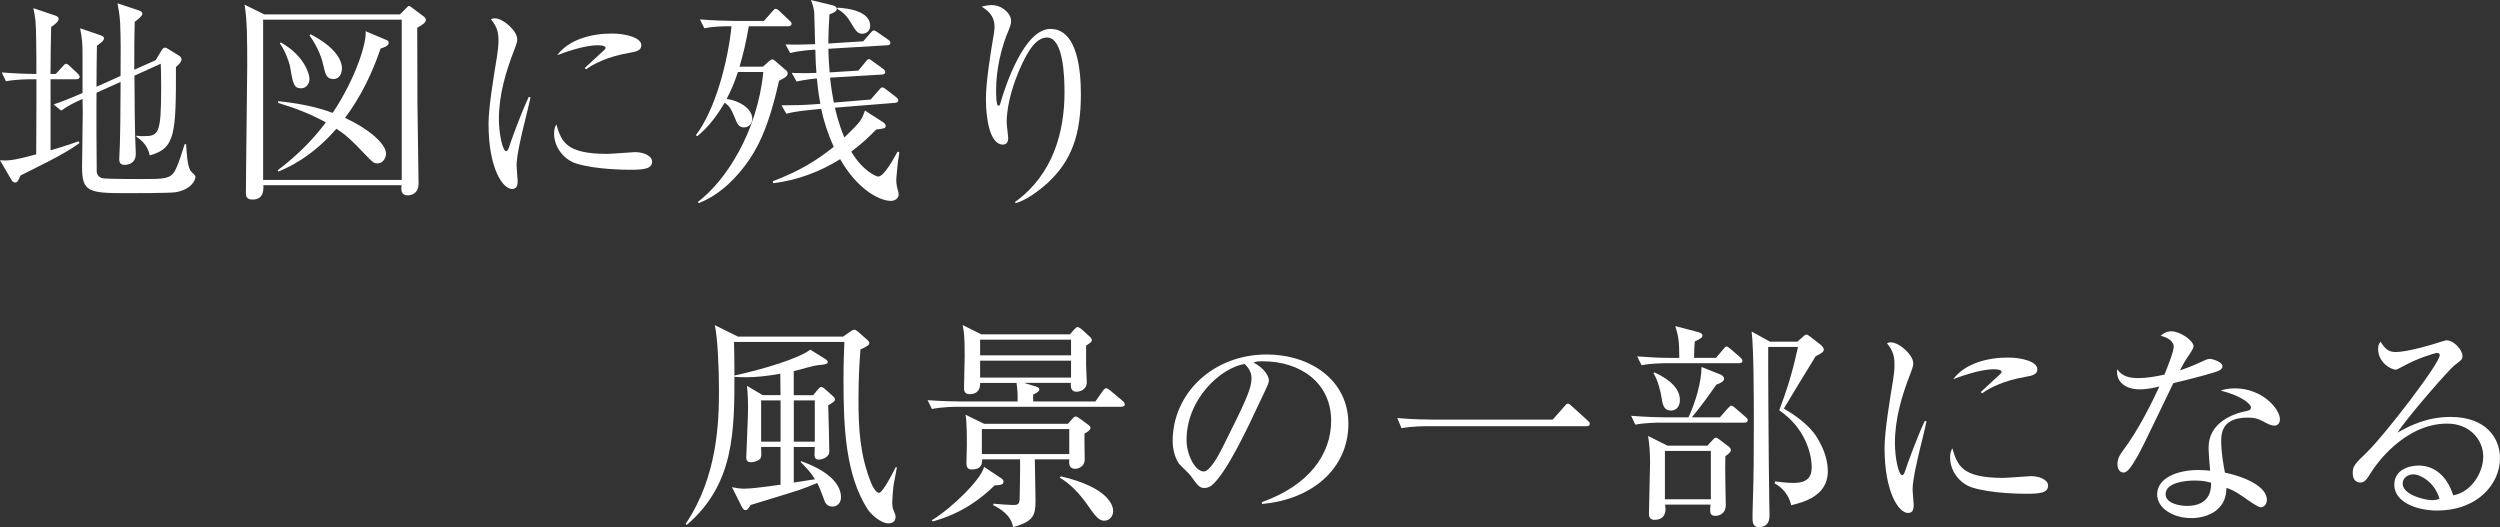 <?xml version="1.0" encoding="UTF-8"?><svg xmlns="http://www.w3.org/2000/svg" viewBox="0 0 702.14 148.04"><rect x="0" y="0" width="702.14" height="148.04" fill="#333333" stroke="none"/><defs><style>.d{fill:#fff;}</style></defs><g id="a"/><g id="b"><g id="c"><g><path class="d" d="M21.45,22.26h-7.25v19.96c5.02-1.49,6.45-2.05,7.87-2.54l.25,.5c-2.17,1.61-5.08,3.29-8.93,5.27-2.54,1.3-5.77,2.91-7.63,3.84-.56,1.3-.81,1.98-1.55,1.98-.43,0-.81-.43-.99-.74l-3.22-5.52c2.11,.12,3.16,.25,10.17-1.67,0-2.11,.06-11.53,.06-13.45v-7.63h-1.24c-1.12,0-4.28,0-7.32,.56l-1.18-2.48c3.66,.31,7.38,.43,9.73,.43,0-3.1,0-6.2-.06-9.3-.06-5.21-.19-6.57-.81-9.18l6.26,2.11c.31,.12,.87,.37,.87,.93,0,.74-1.24,1.67-2.11,2.23-.12,4.34-.12,6.45-.19,13.21h1.49l1.86-2.05c.56-.62,.74-.81,1.05-.81,.37,0,.74,.43,1.05,.68l2.17,2.05c.31,.31,.56,.56,.56,.93,0,.62-.56,.68-.93,.68Zm27.71,31.74c-1.43,.25-12.4,.25-14.14,.25-10.17,0-11.97-.5-11.97-7.25,0-2.42,.19-13.08,.19-15.25,0-.62-.06-3.41-.06-3.97-2.48,1.12-3.84,1.8-6.01,3.29l-2.11-1.74c3.35-1.12,7.19-2.79,8.12-3.22V15.13c0-2.91-.12-4.28-.68-7.19l5.77,1.98c.43,.12,.93,.37,.93,.87,0,.56-.5,.99-1.98,2.05-.06,1.86-.12,9.92-.12,11.53l6.76-3.04c.06-6.2,.06-10.6-.12-14.94-.12-2.29-.56-4.46-.74-5.46l5.95,1.98c.62,.19,1.05,.5,1.05,.93,0,.56-.87,1.3-2.17,2.29-.12,5.58-.12,6.39-.12,13.45l6.01-2.67,1.49-2.48c.31-.5,.62-1.05,1.05-1.05s.81,.25,1.18,.5l2.91,1.8c.25,.12,.62,.56,.62,.99,0,.74-.68,1.36-1.55,2.17,0,18.6-.12,22.88-7.38,24.8-.56-3.1-2.85-4.65-3.72-5.21v-.31c1.05,.12,1.43,.12,1.92,.12,4.34,0,5.02-.56,5.02-13.64,0-4.22-.06-4.9-.12-6.7l-7.38,3.35c.06,9.11,.12,15.07,.19,16.74,0,.81,.19,4.46,.19,5.21,0,2.98-2.6,3.1-3.16,3.1-.87,0-1.49-.31-1.49-1.61,0-.68,.19-3.84,.19-4.46,.12-3.97,.12-6.32,.19-17.23l-6.76,3.04c-.06,2.48,0,21.51,.06,22.26,.06,.81,.68,1.49,1.49,1.74,.81,.25,9.67,.25,10.85,.25,6.39,0,8.31,0,9.61-2.29,1.18-2.17,2.48-6.76,2.73-7.5h.43c.12,2.23,.31,5.89,1.18,7.38,.37,.62,1.43,1.18,1.43,1.8,0,.87-1.05,3.53-5.7,4.34Z"/><path class="d" d="M112.34,4.03l1.8-1.8c.25-.25,.5-.56,.74-.56,.19,0,.62,.31,.93,.56l3.29,2.48c.31,.19,.5,.56,.5,.87,0,.5-.25,.99-2.42,2.23,0,3.66,.06,21.33,.06,21.64,.06,5.64,.31,20.65,.31,22.13,0,3.29-2.85,3.29-2.98,3.29-2.05,0-1.92-1.61-1.8-2.85h-38.81c.06,1.12,.19,4.03-3.04,4.03-1.24,0-1.86-.56-1.86-1.61,0-5.7,.37-31.31,.37-35.71,0-7.56,0-12.9-.74-17.42l5.52,2.73h38.13Zm-38.44,1.49V50.53h38.93V5.52h-38.93Zm34.47,5.64c.5,.19,.81,.43,.81,.81,0,.99-1.55,1.43-2.29,1.67-2.36,6.94-5.58,13.58-9.98,19.47,6.14,2.79,11.53,7.13,11.53,10.11,0,.31-.37,2.67-2.48,2.67-.93,0-1.36-.43-2.54-1.61-5.21-5.52-6.51-6.51-8.93-8.12-7.01,8.06-13.76,10.97-16.3,12.03l-.19-.37c6.94-5.27,10.91-9.98,13.52-13.45-4.53-2.48-8.68-4.03-13.39-5.46v-.5c8.87,.93,13.21,2.54,15.31,3.29,6.76-10.17,9.61-20.09,9.24-22.94l5.7,2.42Zm-29.51,.74c7.07,4.03,8.06,9.36,8.06,10.23,0,1.43-.93,2.67-2.36,2.67-2.05,0-2.29-1.36-3.1-6.08-.25-1.36-1.49-4.71-2.85-6.51l.25-.31Zm8.31-2.29c7.07,3.6,8.87,7.38,8.87,9.55,0,.31-.06,3.04-2.48,3.04-1.86,0-2.23-1.55-2.67-3.53-.37-1.8-1.3-5.02-3.97-8.74l.25-.31Z"/><path class="d" d="M147.25,34.66c-.74,3.1-2.17,9.05-2.17,11.84,0,.68,.31,3.66,.31,4.28,0,1.05-.12,2.29-1.61,2.29-2.54,0-6.57-5.7-6.57-18.29,0-4.46,1.36-12.83,2.42-19.22,.19-1.18,.37-2.79,.37-4.15,0-2.17-.31-3.78-2.11-6.01,.31-.12,.56-.25,1.12-.25,2.23,0,6.26,3.47,6.26,5.89,0,.56-.12,1.12-.81,2.91-2.42,6.2-4.34,12.71-4.34,19.47,0,4.28,1.05,9.05,2.05,9.05,.37,0,.68-.74,.81-1.18,.68-2.11,3.29-9.3,5.52-14.07l.5,.12c-.37,1.74-1.24,5.33-1.74,7.32Zm29.82,13.02c-1.49,0-9.8-.06-15.19-1.74-3.72-1.18-6.26-4.77-6.26-8.43,0-1.43,.31-1.98,.62-2.6,1.43,4.71,2.54,8.31,14.26,8.31,1.24,0,7.25-.5,7.87-.5,2.17,0,4.77,.93,4.77,2.67,0,1.98-2.17,2.29-6.08,2.29Zm-.5-32.8c-6.01,1.05-9.92,3.1-11.97,4.59l-.37-.37c.93-.87,5.46-5.02,5.64-5.21s.19-.31,.19-.5c0-.68-1.92-.68-2.29-.68-2.48,0-6.57,.99-11.28,2.79,3.35-4.46,9.61-6.08,15.38-6.08,3.84,0,8.25,1.12,8.25,3.29,0,1.43-1.3,1.8-3.53,2.17Z"/><path class="d" d="M221.4,7.38h-11.1c-.74,4.53-1.67,8.18-2.6,11.35h6.57l1.67-1.49c.37-.31,.68-.56,.93-.56,.37,0,.62,.25,.99,.56l2.73,2.36c.56,.43,.62,.68,.62,1.05s-.25,.68-.5,.93-1.67,.99-1.92,1.12c-3.04,13.7-6.32,19.53-9.55,23.81-1.74,2.29-6.32,8-13.02,10.54l-.25-.31c7.87-5.95,16.74-19.59,18.41-36.52h-7.13c-.81,2.42-1.49,4.34-3.16,7.56,3.29,.43,7.19,2.6,7.19,5.58,0,1.3-.93,2.42-2.29,2.42-1.55,0-1.92-.99-2.73-2.98-1.12-2.73-1.55-3.04-2.73-3.97-3.35,5.7-6.01,8-7.69,9.42l-.43-.25c5.46-7.07,9.05-20.77,10.04-30.63-2.6,0-5.21,.06-7.63,.56l-1.24-2.48c3.91,.31,7.81,.43,9.55,.43h8.43l2.29-2.6c.5-.56,.68-.81,.99-.81s.68,.25,1.12,.68l2.73,2.6c.5,.43,.62,.56,.62,.93,0,.56-.5,.68-.93,.68Zm30.32,43.27c0,.37,.06,1.43,.37,2.48,.19,.62,.31,1.18,.31,1.49,0,1.05-1.05,1.8-2.17,1.8-3.35,0-9.55-3.41-14.26-11.72-5.77,3.6-12.15,5.95-18.85,6.76l-.06-.56c7.94-3.04,12.4-5.95,17.11-9.67-1.61-3.47-2.85-7.32-3.53-10.66l-2.54,.25c-.99,.12-4.46,.37-7.25,1.12l-1.36-2.36c3.16,0,6.32-.06,9.49-.31l1.43-.12c-.25-1.3-.56-2.79-.99-7.13-.56,.06-3.29,.31-5.7,.87l-1.36-2.42c3.22,.12,6.39,.06,6.94,0,0-.43-.19-2.42-.19-2.85-.06-1.67-.12-2.85-.12-3.66-.56,0-4.09,.19-7.07,.93l-1.3-2.42c3.1,.12,3.97,.06,8.31-.06-.06-1.55-.19-8.06-.25-8.93-.19-1.61-.56-2.54-.93-3.47l6.14,1.49c.68,.19,1.12,.5,1.12,.99,0,.56-.5,.99-2.05,1.55-.12,2.23-.31,4.65-.31,8.18l9.8-.62,1.92-2.23c.43-.5,.74-.81,.99-.81,.37,0,.68,.19,1.18,.56l2.85,1.98c.5,.31,.68,.62,.68,.93,0,.5-.37,.68-.87,.68l-16.55,.99c.06,3.22,.25,4.96,.37,6.63l8.06-.5,1.98-2.42c.43-.56,.68-.81,.99-.81,.25,0,.5,.19,1.05,.62l2.85,2.05c.31,.25,.68,.56,.68,.99s-.43,.68-.93,.68l-14.57,.87c.31,2.98,.74,5.33,1.05,7.01l10.35-.87,2.23-2.54c.43-.5,.74-.87,.99-.87,.37,0,.62,.19,1.12,.56l2.73,2.11c.62,.5,.68,.74,.68,.99,0,.5-.43,.62-.87,.68l-16.93,1.36c.25,.99,1.05,4.59,2.67,8.37,4.71-4.59,4.77-4.77,5.77-7.56l5.02,3.22c.56,.37,.81,.74,.81,.99,0,.81-.31,.81-2.67,1.12-1.8,1.86-3.91,3.91-7.01,6.2,3.29,5.52,7.07,7.01,7.56,7.01,1.67,0,4.4-5.08,5.46-7.01l.5,.19c-.5,2.73-.87,7.44-.87,7.87Zm-9.49-41.17c-1.43,0-1.92-.87-3.41-3.35-1.36-2.36-2.98-3.22-3.72-3.66l.12-.31c2.6,.12,9.18,.87,9.18,5.08,0,1.8-1.55,2.23-2.17,2.23Z"/><path class="d" d="M294,51.58c-2.05,1.86-5.95,4.84-8.8,5.46l-.12-.31c10.73-7.75,13.89-19.72,13.89-30.81,0-4.09-.25-15.38-4.9-15.38-2.48,0-4.22,2.54-4.77,3.35-2.48,3.6-6.57,13.08-6.57,20.52,0,.68,.43,3.84,.43,4.46,0,.68-.25,1.74-1.49,1.74-3.66,0-4.77-7.25-4.77-12.83,0-4.71,1.3-12.9,2.17-17.92,.06-.31,.25-1.49,.25-2.36,0-3.35-2.29-4.77-3.6-5.64,.56-.12,1.61-.43,2.79-.43,2.85,0,5.46,2.29,5.46,4.46,0,.99-.37,1.8-.74,2.73-1.92,4.46-3.47,10.73-3.47,16.61,0,.93,0,4.46,.62,4.46,.37,0,.5-.31,.56-.62,1.43-5.08,6.76-20.95,14.07-20.95,7.75,0,8.56,12.15,8.56,18.35,0,11.41-2.6,18.78-9.55,25.11Z"/><path class="d" d="M250.91,136.69c-.06,.68-.31,3.1-.31,4.59,0,1.24,.12,1.49,.74,2.98,.12,.25,.19,.56,.19,.93,0,1.61-1.43,1.8-1.98,1.8-2.23,0-5.08-2.67-5.95-4.09-6.01-9.49-6.7-22.26-6.7-36.08,0-4.59,.12-7.5,.25-10.79h-31c.06,2.79,.12,5.08,.12,8.68,0,16.49,0,31.25-13.39,42.72l-.31-.31c8.99-13.27,9.36-28.83,9.36-37.51,0-6.14-.37-14.82-1.18-18.29l6.51,3.22h29.51l2.05-1.43c.5-.31,.81-.5,1.12-.5s.62,.19,1.05,.56l2.6,2.29c.37,.31,.56,.62,.56,.93s-.25,.56-.56,.74c-.56,.37-1.36,.81-1.92,.99-.25,3.1-.56,7.63-.56,13.95,0,8.25,.37,15.69,3.6,23.68,.68,1.67,1.61,2.67,2.17,2.67,1.05,0,4.03-5.89,4.71-7.25l.31,.12c-.12,.87-.93,4.65-.99,5.39Zm-17.11,5.58c-1.61,0-2.11-1.24-2.23-1.61-1.18-3.16-1.36-3.66-2.05-5.02-1.18,.5-3.97,1.74-8.62,3.1-8.37,2.54-9.36,2.85-10.11,3.1-.62,1.05-.87,1.43-1.49,1.43-.43,0-.68-.43-.99-.99l-2.73-5.46c.87,.19,1.98,.43,3.53,.43,1.43,0,4.9-.37,10.11-1.12v-10.6h-5.46c0,.31,.06,1.74,.06,2.05,0,.74-.12,1.12-.5,1.43-.81,.68-1.98,.81-2.36,.81-1.36,0-1.36-.74-1.36-1.61,0-.19,.5-11.59,.5-13.76,0-.43-.06-4.28-.31-6.08l4.4,2.6h5.02l-.06-6.01c-3.72,.68-6.88,.99-9.61,.99-1.43,0-2.29-.06-3.22-.12v-.37c8.18-1.8,17.85-4.71,21.26-7.25l4.09,2.54c.5,.31,.81,.62,.81,.87,0,.56-.56,.74-2.05,.87-2.11,.12-5.39,1.3-7.5,1.74v6.76h5.46l1.43-1.74c.31-.37,.56-.56,.81-.56,.31,0,.62,.19,1.05,.56l2.23,1.98c.37,.31,.62,.68,.62,.99,0,.43-.43,.74-1.92,1.61,.06,1.86,.31,11.04,.31,13.08,0,1.3-1.74,2.17-2.91,2.17-.74,0-1.24-.25-1.24-1.36,0-.31,.06-1.8,.06-2.17h-5.89v9.98l5.95-.93c-1.05-1.8-2.36-3.16-4.03-4.84l.12-.25c9.42,3.35,11.22,7.56,11.22,10.17,0,1.55-1.05,2.6-2.42,2.6Zm-14.57-29.82h-5.46v11.59h5.46v-11.59Zm9.61,0h-5.89v11.59h5.89v-11.59Z"/><path class="d" d="M314.95,114.25h-45.88c-.62,0-4.4,0-7.32,.62l-1.24-2.48c4.15,.31,8.37,.37,9.55,.37h15.75c0-2.42,0-2.73-.31-5.21h-10.23c.12,2.79-1.86,3.16-2.91,3.16-1.61,0-1.61-1.24-1.61-1.86,0-1.36,.19-7.56,.19-8.87,0-5.7-.19-6.63-.56-8.68l5.21,2.6h24.92l1.12-1.3c.43-.5,.74-.74,.99-.74,.31,0,.81,.31,1.24,.68l2.17,1.98c.37,.31,.62,.74,.62,.99,0,.5-.37,.74-1.61,1.55v5.58c0,.31,.19,4.28,.19,4.65,0,2.23-1.98,2.73-2.85,2.73-1.8,0-1.67-1.67-1.61-2.48h-13.14l3.41,1.05c.5,.19,.87,.37,.87,.81,0,.37-.31,.74-1.74,1.43v1.92h17.48l2.05-2.91c.37-.56,.74-.81,.99-.81s.62,.25,1.18,.68l3.47,2.91c.37,.31,.56,.68,.56,.99s-.25,.62-.93,.62Zm-35.59,22.07c-3.84,3.72-9.18,7.87-17.36,10.11l-.31-.31c5.64-3.41,13.83-11.41,14.69-15l4.84,3.22c.31,.19,.62,.5,.62,.93,0,.81-.74,.99-2.48,1.05Zm25.23-14.57c-.06,1.18,.06,6.39,.06,7.44-.06,1.61-1.49,2.48-2.67,2.48-1.86,0-1.74-1.61-1.67-2.67h-9.67c0,1.8,.19,9.92,.19,11.59,0,3.97-.43,5.89-6.32,7.44-.5-3.41-3.84-5.33-5.58-6.14l.06-.43c1.18,.12,4.53,.37,5.46,.37,1.3,0,1.86-.12,1.92-1.67,0-1.24,.19-7.38,.12-11.16h-10.66c.06,1.12-.12,2.85-2.91,2.85-1.3,0-1.49-.87-1.49-1.86,0-.81,.12-4.28,.12-5.02,0-2.23,0-6.57-.37-8.49l5.21,2.54h23.56l1.12-1.3c.43-.5,.74-.74,.99-.74,.31,0,.68,.19,1.36,.68l2.17,1.61c.37,.25,.68,.56,.68,.93,0,.56-.99,1.24-1.67,1.55Zm-3.78-26.35h-25.54v4.4h25.54v-4.4Zm0,5.89h-25.54v4.77h25.54v-4.77Zm-.5,19.22h-24.55v7.01h24.55v-7.01Zm9.86,25.73c-1.12,0-1.98-.43-4.28-3.78-2.48-3.66-5.33-6.63-8.25-8.31l.31-.37c13.52,3.16,14.69,8.31,14.69,9.73s-.99,2.73-2.48,2.73Z"/><path class="d" d="M354.45,141.53l-.06-.5c13.27-4.71,19.47-13.45,19.47-22.88,0-10.48-8.43-16.68-19.22-16.68-1.55,0-1.86,.06-2.54,.37,3.35,1.8,4.28,4.09,4.28,4.96,0,.68-.19,1.12-2.11,5.15-3.97,8.49-9.8,20.95-14.01,24.43-.43,.31-1.18,.68-1.98,.68-1.43,0-1.98-.81-3.84-3.41-.43-.62-2.91-2.91-3.35-3.47-.68-.99-1.74-3.22-1.74-6.32,0-13.33,11.28-24.3,26.41-24.3,12.03,0,22.94,7.01,22.94,19.47s-10.04,21.26-24.24,22.5Zm-4.9-39.31c-6.82,1.12-16.3,9.92-16.3,21.33,0,4.22,2.42,8.87,4.84,8.87,1.67,0,4.09-4.4,5.15-6.51,6.2-12.46,8.25-16.49,8.25-19.71,0-1.55-.74-2.85-1.92-3.97Z"/><path class="d" d="M436.1,117.84l3.29-3.72c.37-.43,.56-.74,.99-.74,.37,0,.68,.37,1.05,.68l4.46,4.03c.31,.31,.62,.56,.62,.93,0,.62-.56,.68-.93,.68h-44.64c-.56,0-4.4,0-7.32,.56l-1.18-2.85c4.65,.43,9.11,.43,9.49,.43h34.16Z"/><path class="d" d="M483.04,117.22l2.17-2.48c.37-.37,.74-.81,.99-.81,.37,0,.74,.31,1.18,.68l2.85,2.48c.37,.31,.62,.56,.62,.93,0,.56-.5,.68-.93,.68h-23.31c-1.12,0-4.28,0-7.32,.56l-1.18-2.48c4.46,.37,8.43,.43,9.49,.43h6.63c1.92-4.15,3.6-9.67,3.66-14.14l5.46,2.17c.43,.19,.87,.68,.87,1.12,0,.68-.81,1.18-2.17,1.67-2.17,3.1-4.65,6.51-6.88,9.18h7.87Zm-1.12-16.68l2.05-2.42c.37-.43,.62-.81,.93-.81s.74,.37,1.18,.74l2.67,2.29c.31,.31,.62,.62,.62,.99,0,.56-.56,.68-.93,.68h-20.15c-1.05,0-4.28,0-7.25,.56l-1.24-2.48c3.16,.25,6.32,.43,9.55,.43h2.29c0-4.96-.31-6.26-1.12-8.93l6.39,1.67c.62,.19,1.24,.43,1.24,.99s-.56,.87-2.17,1.67c-.12,1.49-.19,2.98-.19,4.59h6.14Zm-2.36,24.61l1.36-1.49c.25-.31,.68-.74,.99-.74s.81,.37,1.05,.56l2.36,1.8c.37,.25,.81,.68,.81,1.12,0,.5-.5,.99-1.55,1.74-.06,2.23-.06,4.15,0,7.56,0,.93,.12,5.21,.12,6.08,0,2.6-1.98,3.1-2.91,3.1-1.18,0-1.49-.62-1.49-1.55,0-.43,.06-1.18,.12-1.61h-12.77c.06,.68,.12,.87,.12,1.24,0,2.05-1.18,3.04-3.1,3.04-1.36,0-1.55-.99-1.55-1.67,0-1.98,.31-12.21,.31-14.51,0-2.98-.19-5.08-.56-7.38l5.46,2.73h11.22Zm-14.94-20.58c1.86,.87,7.19,3.41,7.19,7.75,0,2.29-1.43,2.98-2.48,2.98-1.49,0-2.29-.81-2.6-3.22-.25-1.86-1.12-5.46-2.36-7.25l.25-.25Zm2.98,22.07v13.58h12.9v-13.58h-12.9Zm37.2-30.69l1.49-1.3c.43-.37,.74-.68,1.05-.68s.68,.31,1.05,.56l3.16,2.48c.25,.19,.68,.81,.68,1.18,0,.68-.74,1.05-2.29,1.86-1.43,2.29-7.69,12.58-8.93,14.69,2.79,1.67,7.01,4.4,9.3,8.12,2.29,3.72,3.04,6.88,3.04,9.55,0,7.07-7.25,8.74-10.29,9.49-.25-1.3-1.24-4.28-4.65-6.14l.12-.56c1.92,.25,3.41,.43,5.27,.43,4.28,0,5.02-2.17,5.02-4.4,0-3.84-1.86-11.04-9.11-16,1.92-5.21,3.41-9.3,5.27-17.79h-8.37c-.06,2.67,.12,33.6,.31,44.33,0,.87,.06,2.29,.06,2.98,0,2.48-1.24,3.29-3.04,3.29s-1.74-1.61-1.74-3.22c0-.56,.06-1.92,.06-2.67,.31-9.24,.31-15.25,.31-23.19,0-6.26,0-20.95-.62-25.85l5.15,2.85h7.69Z"/><path class="d" d="M539.33,125.66c-.74,3.1-2.17,9.05-2.17,11.84,0,.68,.31,3.66,.31,4.28,0,1.05-.12,2.29-1.61,2.29-2.54,0-6.57-5.7-6.57-18.29,0-4.46,1.36-12.83,2.42-19.22,.19-1.18,.37-2.79,.37-4.15,0-2.17-.31-3.78-2.11-6.01,.31-.12,.56-.25,1.12-.25,2.23,0,6.26,3.47,6.26,5.89,0,.56-.12,1.12-.81,2.91-2.42,6.2-4.34,12.71-4.34,19.47,0,4.28,1.05,9.05,2.05,9.05,.37,0,.68-.74,.81-1.18,.68-2.11,3.29-9.3,5.52-14.07l.5,.12c-.37,1.74-1.24,5.33-1.74,7.32Zm29.82,13.02c-1.49,0-9.8-.06-15.19-1.74-3.72-1.18-6.26-4.77-6.26-8.43,0-1.43,.31-1.98,.62-2.6,1.43,4.71,2.54,8.31,14.26,8.31,1.24,0,7.25-.5,7.87-.5,2.17,0,4.77,.93,4.77,2.67,0,1.98-2.17,2.29-6.08,2.29Zm-.5-32.8c-6.01,1.05-9.92,3.1-11.97,4.59l-.37-.37c.93-.87,5.46-5.02,5.64-5.21s.19-.31,.19-.5c0-.68-1.92-.68-2.29-.68-2.48,0-6.57,.99-11.28,2.79,3.35-4.46,9.61-6.08,15.38-6.08,3.84,0,8.25,1.12,8.25,3.29,0,1.43-1.3,1.8-3.53,2.17Z"/><path class="d" d="M623.22,104.08c-.99,.5-5.83,1.86-12.83,3.53-1.61,3.22-8.37,17.61-9.98,20.4-1.43,2.42-2.73,4.71-3.97,4.71-.43,0-1.74-.25-1.74-2.36,0-1.74,.87-2.85,1.49-3.72,4.46-5.89,8.43-14.07,10.29-18.1-1.36,.31-3.22,.81-5.58,.81-3.66,0-6.76-1.92-6.26-5.64,1.49,2.11,3.53,2.48,6.01,2.48,2.23,0,4.77-.43,7.25-.99,1.43-3.53,2.6-6.57,2.6-7.87,0-.68-.37-2.17-3.66-3.04,.93-.81,1.8-1.24,3.04-1.24,2.42,0,6.2,2.6,6.2,4.22q0,.62-1.55,2.85c-.87,1.24-1.36,2.11-2.29,3.91,1.24-.43,3.35-1.18,4.65-1.8,2.73-1.24,3.04-1.43,3.78-1.43,.81,0,3.53,.87,3.53,2.05,0,.62-.5,.99-.99,1.24Zm15.5,15.44c-.37,0-1.05-.06-2.17-.68-2.11-1.12-2.85-1.55-5.27-1.55-6.51,0-7.44,3.53-7.44,6.45,0,3.6,.68,7.07,1.05,8.99,4.96,1.05,11.78,3.66,11.78,7.69,0,.93-.62,2.05-1.74,2.05-.74,0-3.22-1.74-4.77-2.85-2.48-1.74-3.6-2.17-4.84-2.6-.06,1.3-.19,3.91-2.36,5.89-2.54,2.36-6.08,2.6-7.5,2.6-5.15,0-9.61-2.79-9.61-6.63,0-4.65,5.64-6.88,11.66-6.88,1.36,0,2.29,.12,3.22,.19-.19-2.17-.43-5.08-.43-6.51,0-6.82,6.57-9.49,10.85-10.29,.5-.12,1.05-.25,1.05-.99,0-.81-2.23-3.1-8.49-4.71,.93-.31,2.11-.62,3.97-.62,7.69,0,12.65,5.77,12.65,8.68,0,1.12-.62,1.8-1.61,1.8Zm-22.38,15.44c-2.36,0-8.12,.5-8.12,3.84,0,2.6,3.97,3.29,6.08,3.29s6.88-.56,6.7-6.51c-1.18-.31-2.17-.62-4.65-.62Z"/><path class="d" d="M684.54,143.39c-5.95,0-12.09-2.42-12.09-7.25,0-4.28,4.28-5.39,6.82-5.39,4.65,0,8.12,3.22,9.73,8.37,4.96-.87,8.43-6.2,8.43-10.91s-3.78-9.24-10.11-9.24c-12.09,0-20.09,11.72-21.02,13.14-1.55,2.48-2.11,3.41-3.41,3.41-.74,0-2.11-.43-2.11-2.6,0-2.05,.5-2.54,4.22-6.14,4.96-4.9,20.21-24.67,20.21-27.03,0-.37-.19-.62-.68-.62-.81,0-5.52,1.55-8.87,3.35-.12,.06-2.54,1.36-2.73,1.36-1.36,0-5.02-1.98-5.02-5.83,0-1.12,.31-1.61,.68-2.05,1.43,2.36,2.54,2.91,4.28,2.91,2.98,0,9.55-1.86,11.41-2.48,.43-.12,2.48-.81,2.79-.81,2.36,0,4.53,2.98,4.53,4.28,0,.99,0,1.05-2.23,2.73-1.61,1.24-13.52,14.88-16,18.91,3.72-2.11,8.43-4.4,14.88-4.4,9.98,0,13.89,5.95,13.89,11.59,0,7.13-6.2,14.69-17.61,14.69Zm-6.76-10.17c-1.24,0-2.98,.81-2.98,2.6,0,3.22,6.39,4.65,8.18,4.65,.93,0,1.43-.12,2.17-.37-1.3-4.59-5.33-6.88-7.38-6.88Z"/></g></g></g></svg>